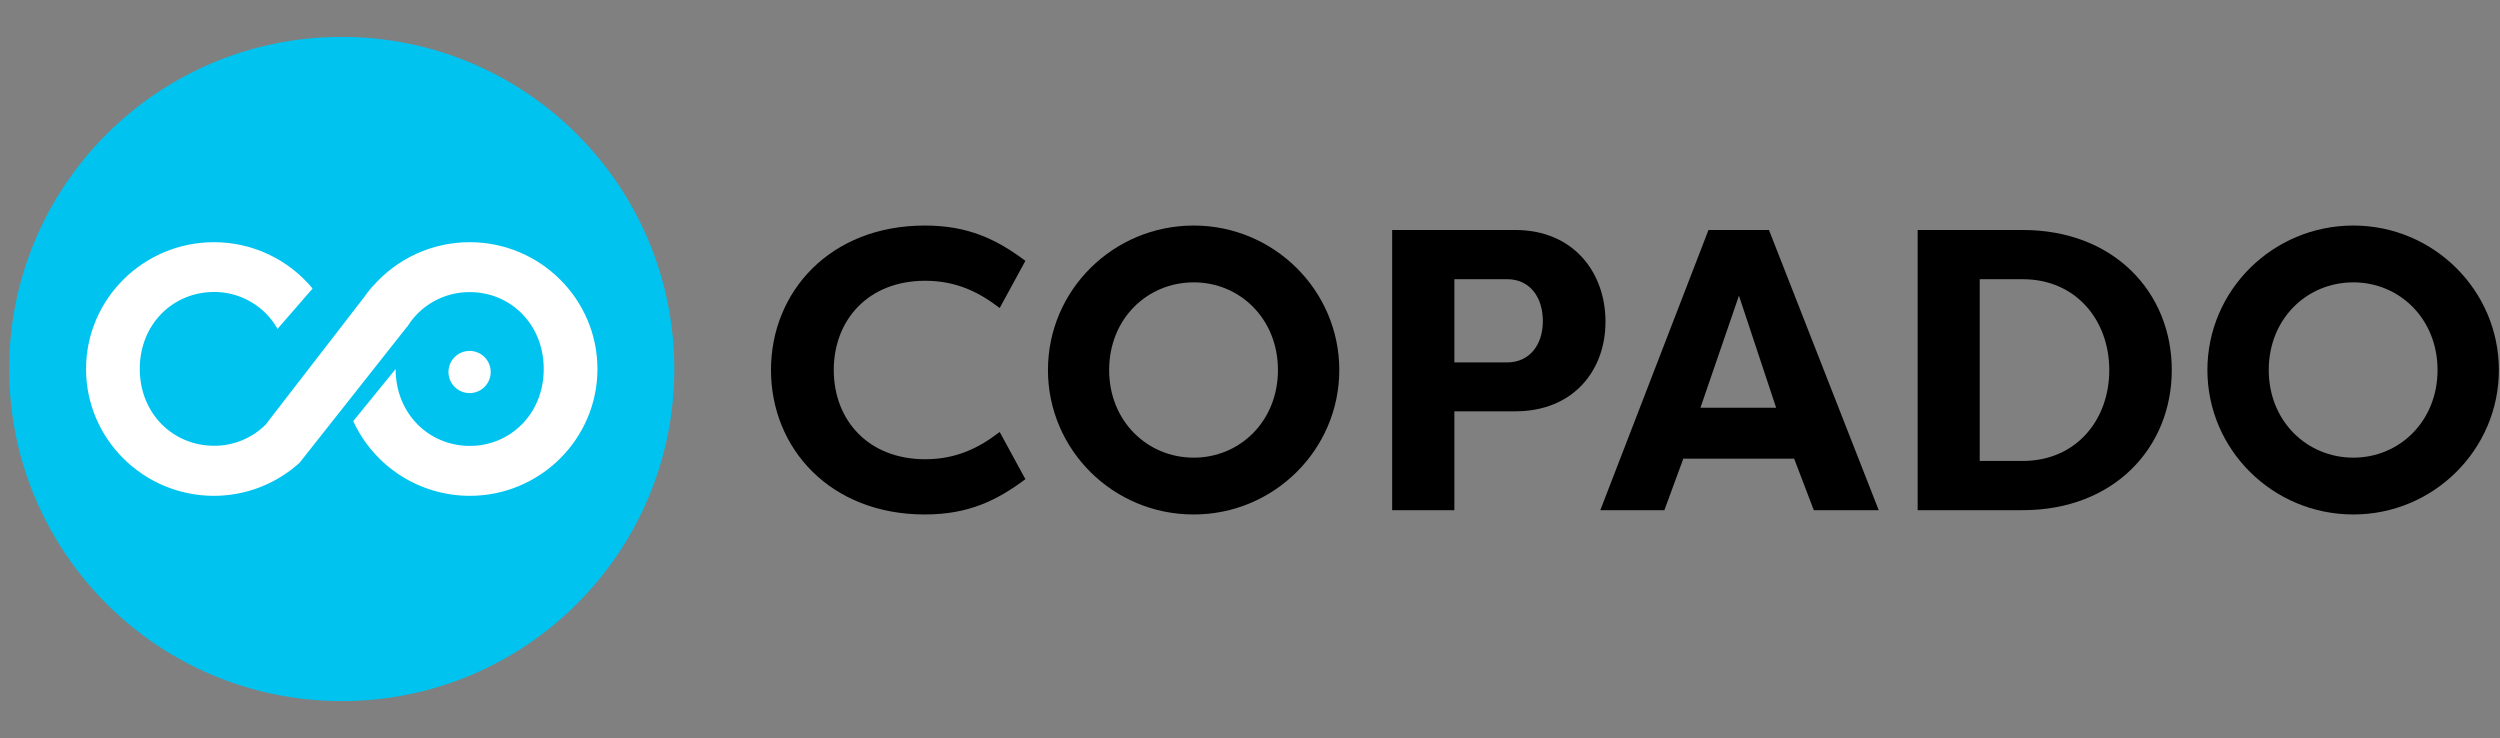 <svg xmlns="http://www.w3.org/2000/svg" width="271" height="80" viewBox="0 0 271 80" fill="none"><rect x="0" y="0" width="271" height="80" fill="#808080" stroke="none"/><g clip-path="url(#clip0_17933_33848)"><path d="M100.253 24.449C104.987 24.449 108.07 25.973 111.153 28.274L108.366 33.391C106.155 31.696 103.71 30.436 100.284 30.436C94.117 30.436 90.38 34.681 90.38 40.109C90.38 45.536 94.117 49.781 100.284 49.781C103.71 49.781 106.155 48.522 108.366 46.826L111.153 51.943C108.07 54.244 104.987 55.768 100.253 55.768C89.96 55.768 83.575 48.568 83.575 40.109C83.575 31.649 89.96 24.449 100.253 24.449Z" fill="black"></path><path d="M129.404 24.449C138.094 24.449 145.179 31.478 145.179 40.109C145.179 48.739 138.094 55.768 129.404 55.768C120.668 55.784 113.598 48.755 113.598 40.109C113.598 31.462 120.668 24.449 129.404 24.449ZM129.404 49.61C134.403 49.61 138.53 45.66 138.53 40.109C138.53 34.557 134.403 30.607 129.404 30.607C124.359 30.607 120.232 34.557 120.232 40.109C120.232 45.66 124.374 49.61 129.404 49.61Z" fill="black"></path><path d="M150.91 55.302V24.931H164.256C170.562 24.931 174.035 29.534 174.035 34.868C174.035 40.202 170.516 44.587 164.256 44.587H157.653V55.302H150.91ZM163.384 39.285C165.766 39.285 167.245 37.418 167.245 34.822C167.245 32.131 165.766 30.265 163.384 30.265H157.653V39.285H163.384Z" fill="black"></path><path d="M173.474 55.302L185.2 24.931H191.756L203.653 55.302H196.615L194.45 49.626V49.719H182.506V49.626L180.419 55.302H173.474ZM184.328 44.199H192.534L188.502 32.053L184.328 44.199Z" fill="black"></path><path d="M219.256 55.302H207.873V24.931H219.256C229.207 24.931 235.421 31.742 235.421 40.109C235.421 48.475 229.207 55.302 219.256 55.302ZM219.256 30.265H214.601V49.968H219.256C225.035 49.968 228.646 45.536 228.646 40.124C228.646 34.713 225.035 30.265 219.256 30.265Z" fill="black"></path><path d="M255.104 24.449C263.793 24.449 270.879 31.478 270.879 40.109C270.879 48.739 263.793 55.768 255.104 55.768C246.368 55.768 239.283 48.739 239.283 40.109C239.283 31.478 246.368 24.449 255.104 24.449ZM255.104 49.61C260.103 49.61 264.23 45.66 264.23 40.109C264.23 34.557 260.103 30.607 255.104 30.607C250.058 30.607 245.932 34.557 245.932 40.109C245.932 45.66 250.075 49.61 255.104 49.61Z" fill="black"></path><path d="M37.045 76C56.955 76 73.095 59.882 73.095 40C73.095 20.118 56.955 4 37.045 4C17.135 4 0.995 20.118 0.995 40C0.995 59.882 17.135 76 37.045 76Z" fill="#00C3EF"></path><path d="M50.921 26.254C48.916 26.252 46.934 26.683 45.111 27.518C43.289 28.352 41.669 29.571 40.362 31.09V31.075L40.316 31.121C40.004 31.479 39.724 31.852 39.459 32.225L36.469 36.098L29.976 44.495L29.259 45.428L28.823 46.003C28.088 46.743 27.211 47.329 26.246 47.727C25.281 48.125 24.246 48.327 23.202 48.32C18.779 48.32 15.151 44.853 15.151 39.985C15.151 35.118 18.779 31.65 23.202 31.65C24.601 31.644 25.977 32.011 27.187 32.714C28.397 33.416 29.398 34.429 30.085 35.647L33.884 31.277C32.585 29.705 30.953 28.439 29.106 27.571C27.259 26.702 25.243 26.253 23.202 26.254C15.54 26.254 9.327 32.428 9.327 40.001C9.327 47.574 15.54 53.748 23.202 53.748C26.628 53.743 29.929 52.469 32.467 50.171L44.131 35.413V35.444C44.842 34.281 45.842 33.321 47.035 32.659C48.227 31.997 49.572 31.654 50.936 31.666C55.328 31.666 58.94 35.133 58.94 40.001C58.94 44.868 55.312 48.336 50.936 48.336C46.514 48.336 42.885 44.868 42.885 40.001L38.291 45.646C39.399 48.062 41.177 50.11 43.416 51.546C45.655 52.983 48.26 53.747 50.921 53.748C58.551 53.748 64.764 47.574 64.764 40.001C64.764 32.428 58.551 26.254 50.921 26.254Z" fill="white"></path><path d="M50.905 42.611C52.169 42.611 53.194 41.588 53.194 40.325C53.194 39.063 52.169 38.039 50.905 38.039C49.64 38.039 48.615 39.063 48.615 40.325C48.615 41.588 49.64 42.611 50.905 42.611Z" fill="white"></path></g><defs><clipPath id="clip0_17933_33848"><rect width="270" height="80" fill="white" transform="translate(0.932)"></rect></clipPath></defs></svg>